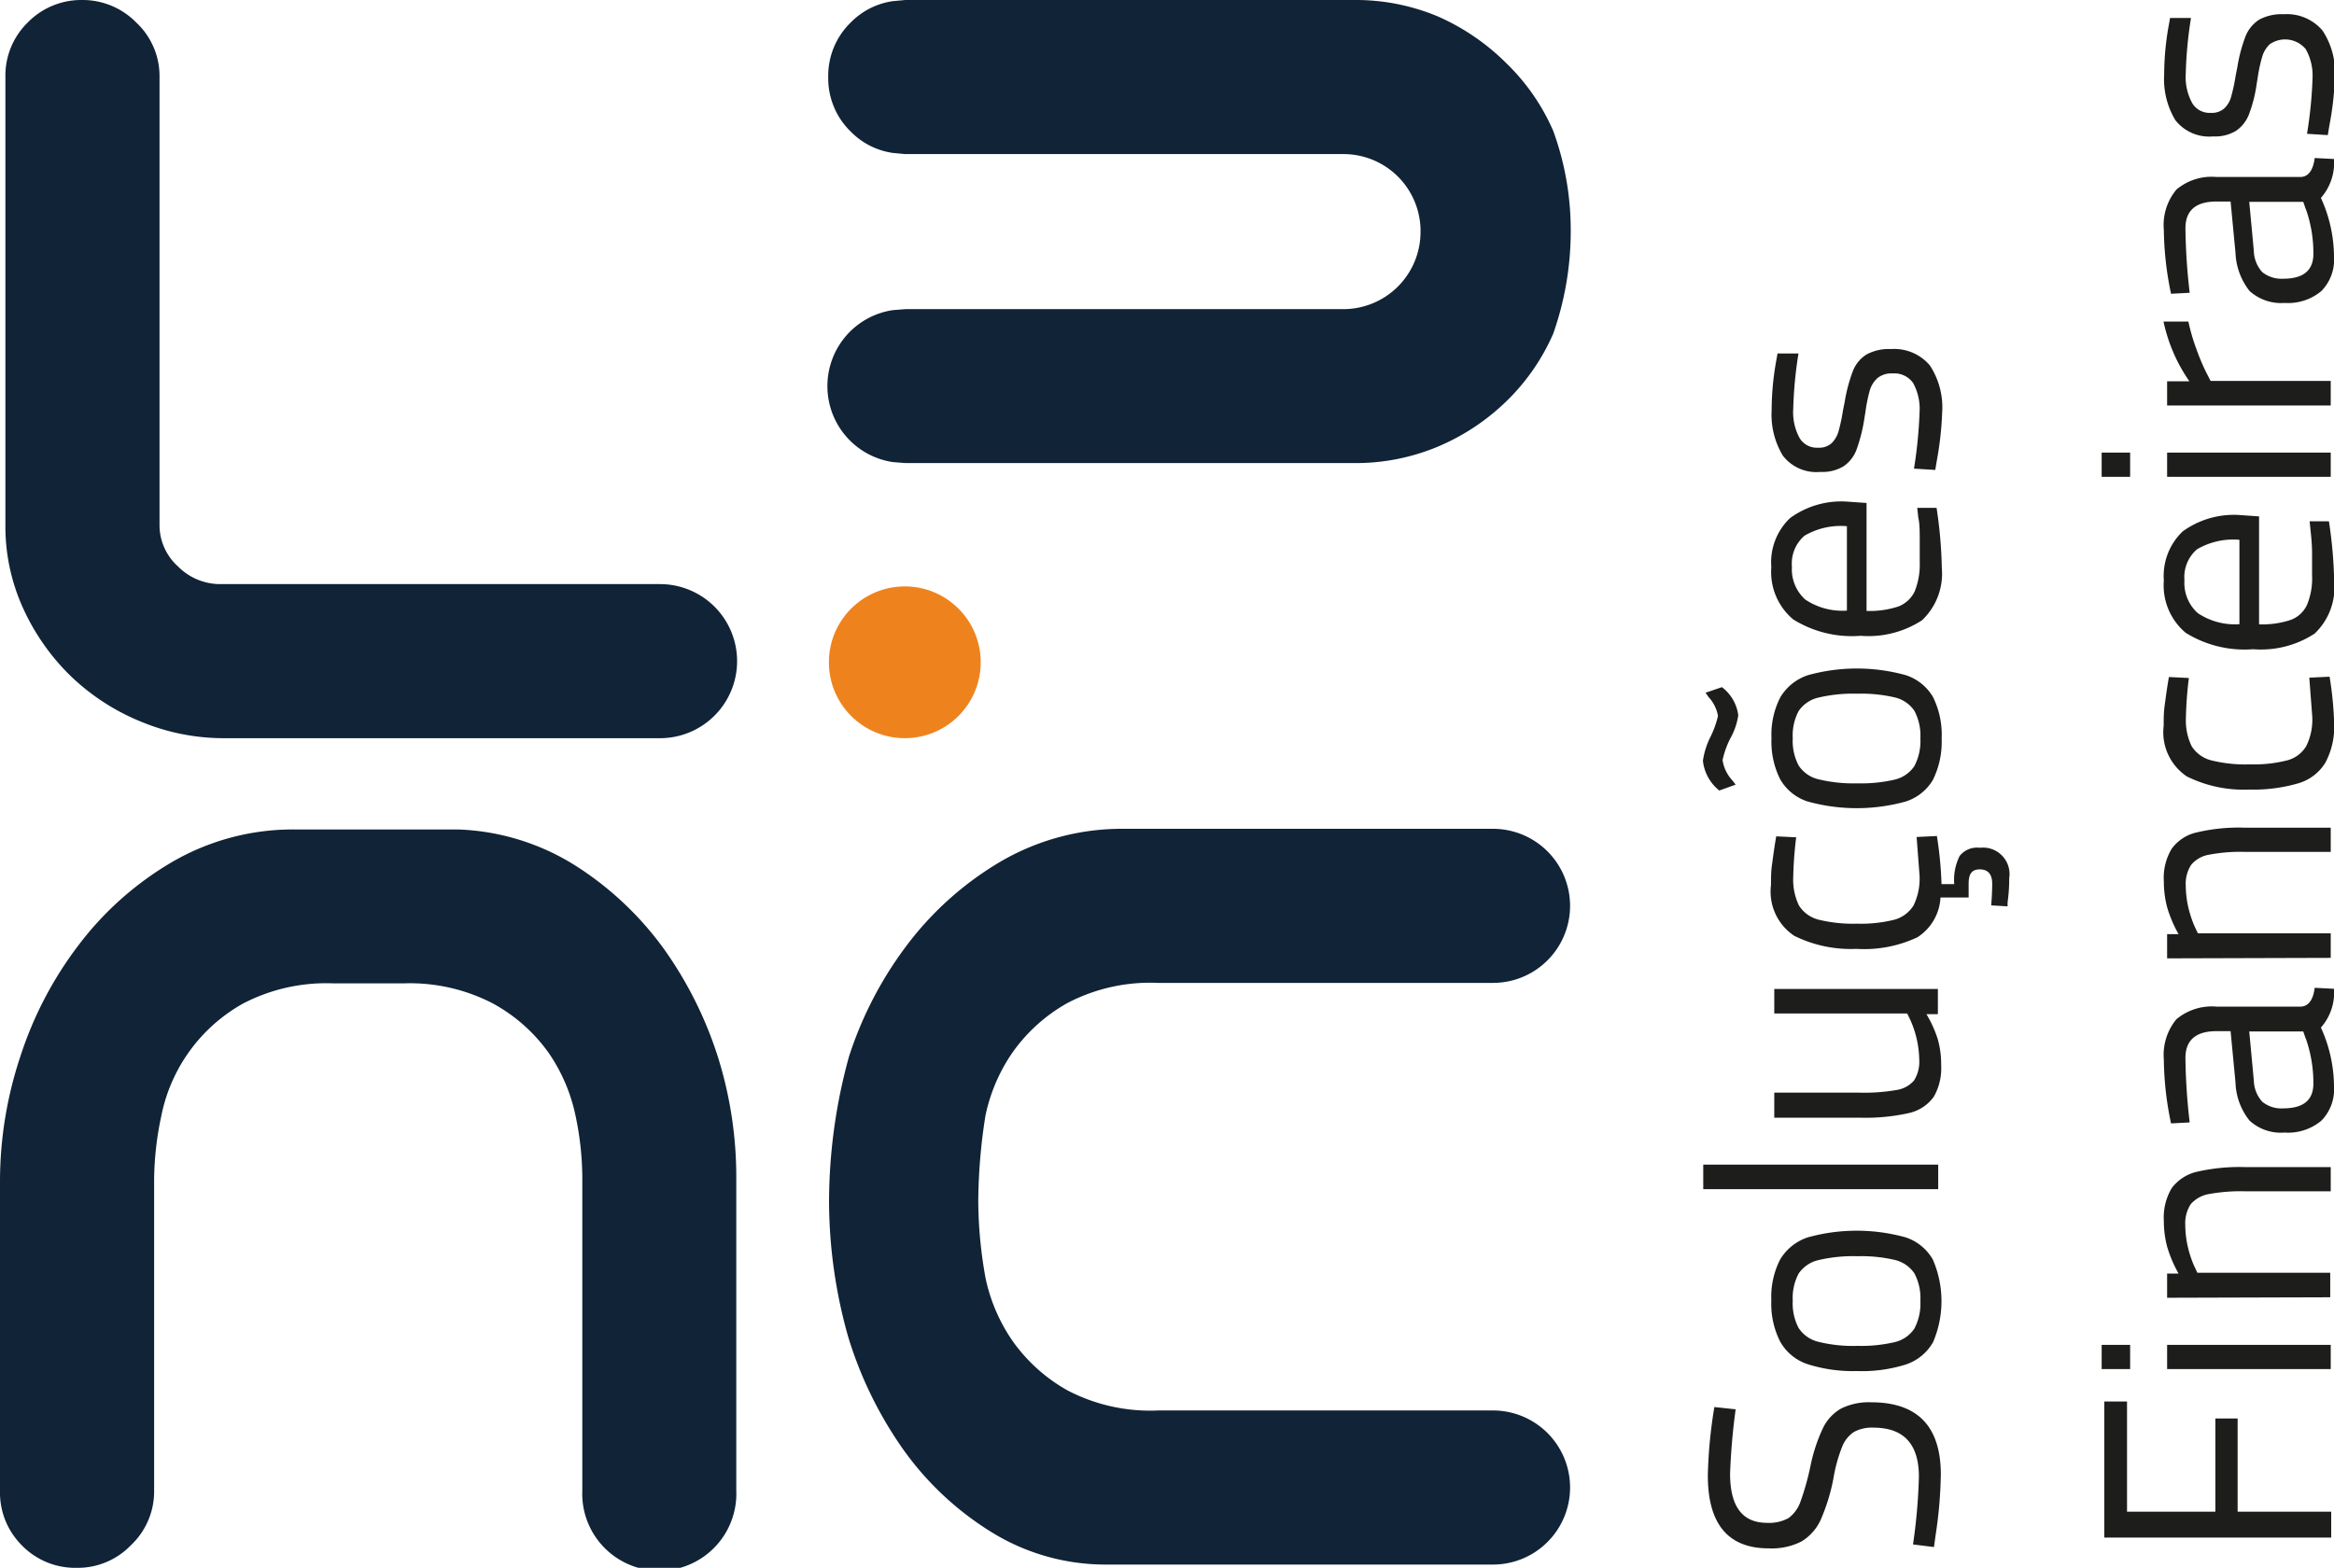<svg xmlns="http://www.w3.org/2000/svg" viewBox="0 0 142.65 95.85"><defs><style>.cls-1{fill:#112336;}.cls-2{fill:#ee831e;}.cls-3{fill:#1d1d1b;}</style></defs><g id="Layer_2" data-name="Layer 2"><g id="Layer_1-2" data-name="Layer 1"><path class="cls-1" d="M8.57,44.1A13.56,13.56,0,0,1,4.3,41.31a13.67,13.67,0,0,1-2.89-4.13,12.05,12.05,0,0,1-1.08-5.1V4.71A4.54,4.54,0,0,1,1.7,1.37,4.57,4.57,0,0,1,5,0,4.59,4.59,0,0,1,8.32,1.37,4.48,4.48,0,0,1,9.75,4.71V32.08a3.39,3.39,0,0,0,1.13,2.55,3.63,3.63,0,0,0,2.6,1.08H40.34a4.71,4.71,0,1,1,0,9.42H13.77A13.22,13.22,0,0,1,8.57,44.1Z"/><path class="cls-1" d="M35.18,68.23a10.55,10.55,0,0,0-1.66-3.88,10.13,10.13,0,0,0-3.39-3,11,11,0,0,0-5.49-1.23H20.41a11,11,0,0,0-5.55,1.23,10.13,10.13,0,0,0-5,6.87,19.21,19.21,0,0,0-.44,3.87v19A4.52,4.52,0,0,1,8,94.47a4.51,4.51,0,0,1-3.33,1.38,4.54,4.54,0,0,1-3.34-1.38A4.55,4.55,0,0,1,0,91.14v-19a24.19,24.19,0,0,1,1.23-7.51,22.79,22.79,0,0,1,3.58-6.86,19.53,19.53,0,0,1,5.69-5.06,14.68,14.68,0,0,1,7.55-2H28a14.38,14.38,0,0,1,7.17,2.21,19.74,19.74,0,0,1,5.34,5,23.75,23.75,0,0,1,3.39,6.77A24.51,24.51,0,0,1,45,72.1v19a4.71,4.71,0,1,1-9.41,0v-19A18.57,18.57,0,0,0,35.18,68.23Z"/><path class="cls-1" d="M50.67,73.5a33.5,33.5,0,0,1,1.22-8.91,23,23,0,0,1,3.58-6.86,19.66,19.66,0,0,1,5.69-5.06,14.71,14.71,0,0,1,7.56-2H91.25a4.71,4.71,0,1,1,0,9.42H70.78a10.91,10.91,0,0,0-5.54,1.23,10.24,10.24,0,0,0-3.34,3,10.57,10.57,0,0,0-1.67,3.88,34.45,34.45,0,0,0-.44,5.27,27,27,0,0,0,.44,4.64A10.57,10.57,0,0,0,61.9,82a10.24,10.24,0,0,0,3.34,3,10.91,10.91,0,0,0,5.54,1.23H91.25a4.71,4.71,0,0,1,0,9.42H67.74a13.24,13.24,0,0,1-7.17-2,18.59,18.59,0,0,1-5.34-5,24.11,24.11,0,0,1-3.39-6.92A30.61,30.61,0,0,1,50.67,73.5Z"/><circle class="cls-2" cx="55.3" cy="40.49" r="4.64"/><path class="cls-1" d="M94.93,8a12.89,12.89,0,0,0-2.85-4.12A13.77,13.77,0,0,0,87.87,1a13,13,0,0,0-5.16-1H55.33l-.76.07A4.5,4.5,0,0,0,52,1.37a4.54,4.54,0,0,0-1.38,3.34A4.54,4.54,0,0,0,52,8.05a4.5,4.5,0,0,0,2.57,1.3l.75.07h26.8A4.71,4.71,0,0,1,86.82,14s0,.07,0,.11,0,0,0,.07a4.72,4.72,0,0,1-4.72,4.72H55.33l-.76.06a4.69,4.69,0,0,0-4,4.65,4.69,4.69,0,0,0,4,4.64l.76.06H82.71a13,13,0,0,0,5.16-1,13.57,13.57,0,0,0,4.21-2.79,13,13,0,0,0,2.85-4.12A18.86,18.86,0,0,0,96,14,17.65,17.65,0,0,0,94.93,8Z"/><path class="cls-3" d="M118.3,93.86l-.1.72-1.28-.16a34.78,34.78,0,0,0,.36-4.14c0-2-.93-3-2.78-3a2.27,2.27,0,0,0-1.2.27,1.93,1.93,0,0,0-.72.92,9.31,9.31,0,0,0-.52,1.89,11.84,11.84,0,0,1-.78,2.55,3,3,0,0,1-1.18,1.33,4,4,0,0,1-2,.42q-3.72,0-3.72-4.46a29,29,0,0,1,.4-4.18l1.3.14a39.44,39.44,0,0,0-.34,3.94c0,2,.75,3,2.26,3a2.47,2.47,0,0,0,1.31-.29,2.11,2.11,0,0,0,.73-1,16.12,16.12,0,0,0,.62-2.22,10.13,10.13,0,0,1,.76-2.29,2.74,2.74,0,0,1,1.11-1.19,3.83,3.83,0,0,1,1.83-.38q4.26,0,4.26,4.42A26.85,26.85,0,0,1,118.3,93.86Z"/><path class="cls-3" d="M118.13,82.08a3,3,0,0,1-1.65,1.34,8.92,8.92,0,0,1-3,.4,9.1,9.1,0,0,1-3-.42A3,3,0,0,1,108.79,82a5.13,5.13,0,0,1-.53-2.5A5,5,0,0,1,108.8,77a3.1,3.1,0,0,1,1.68-1.35,11.18,11.18,0,0,1,6,0A3,3,0,0,1,118.13,77a6.38,6.38,0,0,1,0,5.09ZM117,77.84a2,2,0,0,0-1.18-.81,9,9,0,0,0-2.29-.23,9.22,9.22,0,0,0-2.4.24,2,2,0,0,0-1.2.82,3.17,3.17,0,0,0-.36,1.66,3.21,3.21,0,0,0,.36,1.67,2,2,0,0,0,1.2.84,8.73,8.73,0,0,0,2.4.25,9,9,0,0,0,2.28-.23,2,2,0,0,0,1.19-.82,3.29,3.29,0,0,0,.37-1.71A3.22,3.22,0,0,0,117,77.84Z"/><path class="cls-3" d="M104.1,72.7V71.2h14.36v1.5Z"/><path class="cls-3" d="M118.19,67.05a2.56,2.56,0,0,1-1.53,1,12.13,12.13,0,0,1-3,.28h-5.22V66.8h5.2a11.58,11.58,0,0,0,2.26-.16,1.76,1.76,0,0,0,1.08-.58,2.16,2.16,0,0,0,.32-1.3,6.17,6.17,0,0,0-.74-2.8h-8.12v-1.5h10V62h-.7a7.32,7.32,0,0,1,.69,1.52,5.59,5.59,0,0,1,.21,1.6A3.5,3.5,0,0,1,118.19,67.05Z"/><path class="cls-3" d="M119.77,52.33a1.35,1.35,0,0,1,1.23-.5,1.62,1.62,0,0,1,1.8,1.86,10.66,10.66,0,0,1-.1,1.48l0,.24-1-.06q.06-.78.06-1.32c0-.59-.26-.88-.76-.88s-.68.29-.68.88v.84H118.6a3.08,3.08,0,0,1-1.41,2.43,7.64,7.64,0,0,1-3.73.71,7.77,7.77,0,0,1-3.8-.8,3.24,3.24,0,0,1-1.42-3.1c0-.4,0-.82.06-1.24s.13-1,.26-1.74l1.22.06a23,23,0,0,0-.18,2.42,3.61,3.61,0,0,0,.35,1.75,2,2,0,0,0,1.18.86,8.89,8.89,0,0,0,2.37.25,8.39,8.39,0,0,0,2.27-.24,2,2,0,0,0,1.18-.87,3.74,3.74,0,0,0,.37-1.83l-.18-2.36,1.24-.06a23.15,23.15,0,0,1,.28,2.88v.06h.78A3.26,3.26,0,0,1,119.77,52.33Z"/><path class="cls-3" d="M105.74,45.17a5.48,5.48,0,0,0-.46,1.3,2.32,2.32,0,0,0,.6,1.24l.2.26-1,.36a2.69,2.69,0,0,1-1-1.82,4.74,4.74,0,0,1,.46-1.46,5.83,5.83,0,0,0,.46-1.28,2.25,2.25,0,0,0-.58-1.16l-.18-.26,1-.34a2.56,2.56,0,0,1,1,1.72A4.13,4.13,0,0,1,105.74,45.17Zm12.39,2.52A3,3,0,0,1,116.48,49a11.22,11.22,0,0,1-6,0,3,3,0,0,1-1.68-1.36,5.13,5.13,0,0,1-.53-2.5,5,5,0,0,1,.54-2.51,3.1,3.1,0,0,1,1.68-1.35,11.18,11.18,0,0,1,6,0,3,3,0,0,1,1.65,1.33,5.2,5.2,0,0,1,.53,2.55A5.22,5.22,0,0,1,118.13,47.69ZM117,43.45a2,2,0,0,0-1.18-.81,9,9,0,0,0-2.29-.23,9.22,9.22,0,0,0-2.4.24,2,2,0,0,0-1.2.82,3.17,3.17,0,0,0-.36,1.66,3.21,3.21,0,0,0,.36,1.67,2,2,0,0,0,1.2.84,9.14,9.14,0,0,0,2.4.25,9,9,0,0,0,2.28-.23,2,2,0,0,0,1.19-.82,3.29,3.29,0,0,0,.37-1.71A3.22,3.22,0,0,0,117,43.45Z"/><path class="cls-3" d="M117.47,37.92a6,6,0,0,1-3.75.95,6.79,6.79,0,0,1-4.12-1,3.78,3.78,0,0,1-1.34-3.2,3.72,3.72,0,0,1,1.15-3,5.31,5.31,0,0,1,3.53-1l1.14.08v6.6a5.6,5.6,0,0,0,1.94-.27,1.83,1.83,0,0,0,1-.92,4.4,4.4,0,0,0,.31-1.81c0-.39,0-.83,0-1.34s0-1-.09-1.38l-.06-.58,1.18,0a27.28,27.28,0,0,1,.32,3.68A3.91,3.91,0,0,1,117.47,37.92Zm-4.59-5.75a4.38,4.38,0,0,0-2.59.58,2.24,2.24,0,0,0-.77,1.9,2.48,2.48,0,0,0,.81,2,4.07,4.07,0,0,0,2.55.68Z"/><path class="cls-3" d="M118.38,28.13l-.1.6-1.3-.08a27.88,27.88,0,0,0,.34-3.44,3.3,3.3,0,0,0-.39-1.79,1.4,1.4,0,0,0-1.25-.59,1.36,1.36,0,0,0-.94.29,1.66,1.66,0,0,0-.46.74,9.5,9.5,0,0,0-.26,1.27l-.08.5a9.87,9.87,0,0,1-.48,1.88,2.13,2.13,0,0,1-.79,1,2.49,2.49,0,0,1-1.41.34,2.58,2.58,0,0,1-2.3-1,4.86,4.86,0,0,1-.68-2.78,17.17,17.17,0,0,1,.26-2.9l.1-.56,1.28,0a25.17,25.17,0,0,0-.32,3.38A3.28,3.28,0,0,0,110,26.8a1.23,1.23,0,0,0,1.12.57,1.13,1.13,0,0,0,.83-.28,1.64,1.64,0,0,0,.42-.73,10.6,10.6,0,0,0,.27-1.27l.1-.5a9.9,9.9,0,0,1,.51-1.92,2.1,2.1,0,0,1,.83-1,2.88,2.88,0,0,1,1.5-.33,2.85,2.85,0,0,1,2.37,1,4.69,4.69,0,0,1,.75,2.91A19.89,19.89,0,0,1,118.38,28.13Z"/><path class="cls-3" d="M130,92.42h5.4v-5.7h1.36v5.7h5.72V94H128.61V85.68H130Z"/><path class="cls-3" d="M128.45,83.7V82.22h1.74V83.7Zm4,0V82.22h10V83.7Z"/><path class="cls-3" d="M132.45,79.34V77.86h.7a7.87,7.87,0,0,1-.7-1.65,6.2,6.2,0,0,1-.2-1.57,3.49,3.49,0,0,1,.48-2,2.67,2.67,0,0,1,1.53-1,11.59,11.59,0,0,1,2.91-.29h5.28v1.48h-5.24A10.93,10.93,0,0,0,135,73a1.92,1.92,0,0,0-1.1.61,2.12,2.12,0,0,0-.34,1.28,6.07,6.07,0,0,0,.17,1.39,6.35,6.35,0,0,0,.39,1.15l.18.38h8.12v1.5Z"/><path class="cls-3" d="M141.87,68.52a3.17,3.17,0,0,1-2.24.72,2.83,2.83,0,0,1-2.14-.73,3.9,3.9,0,0,1-.86-2.33l-.3-3.14h-.86c-1.26,0-1.9.55-1.9,1.64a37,37,0,0,0,.26,3.94l-1.14.06a19.65,19.65,0,0,1-.44-3.9,3.42,3.42,0,0,1,.77-2.47,3.38,3.38,0,0,1,2.45-.77h5.12c.5,0,.79-.42.88-1.15l1.18.06a3.22,3.22,0,0,1-.8,2.37,8.78,8.78,0,0,1,.8,3.6A2.72,2.72,0,0,1,141.87,68.52Zm-.94-5-.16-.46h-3.3l.28,3a2,2,0,0,0,.52,1.3,1.84,1.84,0,0,0,1.28.4c1.23,0,1.84-.5,1.84-1.52A8.17,8.17,0,0,0,140.93,63.5Z"/><path class="cls-3" d="M132.45,58.59V57.11h.7a7.87,7.87,0,0,1-.7-1.65,6.25,6.25,0,0,1-.2-1.57,3.45,3.45,0,0,1,.48-2,2.58,2.58,0,0,1,1.53-1,11.14,11.14,0,0,1,2.91-.29h5.28v1.48h-5.24a10.23,10.23,0,0,0-2.18.17,1.82,1.82,0,0,0-1.1.61,2.1,2.1,0,0,0-.34,1.28,6.21,6.21,0,0,0,.17,1.39,6.64,6.64,0,0,0,.39,1.15l.18.38h8.12v1.5Z"/><path class="cls-3" d="M142.12,46.63a2.88,2.88,0,0,1-1.66,1.26,9.76,9.76,0,0,1-3,.38,7.8,7.8,0,0,1-3.8-.8,3.25,3.25,0,0,1-1.42-3.1c0-.4,0-.81.06-1.24s.13-1,.26-1.74l1.22.06a23,23,0,0,0-.18,2.42,3.61,3.61,0,0,0,.35,1.75,2,2,0,0,0,1.18.86,8.59,8.59,0,0,0,2.37.25,8.34,8.34,0,0,0,2.27-.24,1.92,1.92,0,0,0,1.18-.87,3.63,3.63,0,0,0,.37-1.83l-.18-2.36,1.24-.06a21.34,21.34,0,0,1,.28,2.88A4.64,4.64,0,0,1,142.12,46.63Z"/><path class="cls-3" d="M141.46,38.74a6,6,0,0,1-3.75.95,6.81,6.81,0,0,1-4.12-1,3.78,3.78,0,0,1-1.34-3.2,3.76,3.76,0,0,1,1.15-3,5.33,5.33,0,0,1,3.53-1l1.14.08v6.6A5.53,5.53,0,0,0,140,37.9a1.77,1.77,0,0,0,1-.92,4.24,4.24,0,0,0,.31-1.81c0-.39,0-.83,0-1.34s-.05-1-.09-1.38l-.06-.58,1.18,0a27.28,27.28,0,0,1,.32,3.68A3.88,3.88,0,0,1,141.46,38.74ZM136.87,33a4.4,4.4,0,0,0-2.59.58,2.24,2.24,0,0,0-.77,1.9,2.48,2.48,0,0,0,.81,2,4.07,4.07,0,0,0,2.55.68Z"/><path class="cls-3" d="M128.45,29.15V27.67h1.74v1.48Zm4,0V27.67h10v1.48Z"/><path class="cls-3" d="M132.45,24.79V23.31h1.36a10.09,10.09,0,0,1-1.58-3.65h1.52a12.26,12.26,0,0,0,.49,1.68,13.55,13.55,0,0,0,.61,1.45l.26.5h7.34v1.5Z"/><path class="cls-3" d="M141.87,17.8a3.17,3.17,0,0,1-2.24.72,2.87,2.87,0,0,1-2.14-.73,4,4,0,0,1-.86-2.33l-.3-3.14h-.86c-1.26,0-1.9.54-1.9,1.64a37.19,37.19,0,0,0,.26,3.94l-1.14.06a19.81,19.81,0,0,1-.44-3.9,3.38,3.38,0,0,1,.77-2.47,3.33,3.33,0,0,1,2.45-.77h5.12c.5,0,.79-.43.88-1.16l1.18.06a3.26,3.26,0,0,1-.8,2.38,8.71,8.71,0,0,1,.8,3.6A2.72,2.72,0,0,1,141.87,17.8Zm-.94-5-.16-.46h-3.3l.28,3a2,2,0,0,0,.52,1.3,1.89,1.89,0,0,0,1.28.4c1.23,0,1.84-.51,1.84-1.52A8.08,8.08,0,0,0,140.93,12.78Z"/><path class="cls-3" d="M142.37,7.66l-.1.6L141,8.18a26.16,26.16,0,0,0,.34-3.44A3.28,3.28,0,0,0,140.92,3a1.64,1.64,0,0,0-2.19-.3,1.7,1.7,0,0,0-.46.74A9.17,9.17,0,0,0,138,4.66l-.08.5A8.56,8.56,0,0,1,137.45,7a2.17,2.17,0,0,1-.79,1,2.49,2.49,0,0,1-1.41.34,2.62,2.62,0,0,1-2.3-1,4.86,4.86,0,0,1-.68-2.78,17.08,17.08,0,0,1,.26-2.9l.1-.56,1.28,0a25.17,25.17,0,0,0-.32,3.38A3.31,3.31,0,0,0,134,6.33a1.24,1.24,0,0,0,1.12.57,1.13,1.13,0,0,0,.83-.28,1.52,1.52,0,0,0,.42-.73,10.6,10.6,0,0,0,.27-1.27l.1-.5a9.51,9.51,0,0,1,.51-1.92,2.16,2.16,0,0,1,.83-1,2.88,2.88,0,0,1,1.5-.33,2.85,2.85,0,0,1,2.37,1,4.65,4.65,0,0,1,.75,2.91A18.61,18.61,0,0,1,142.37,7.66Z"/></g></g></svg>